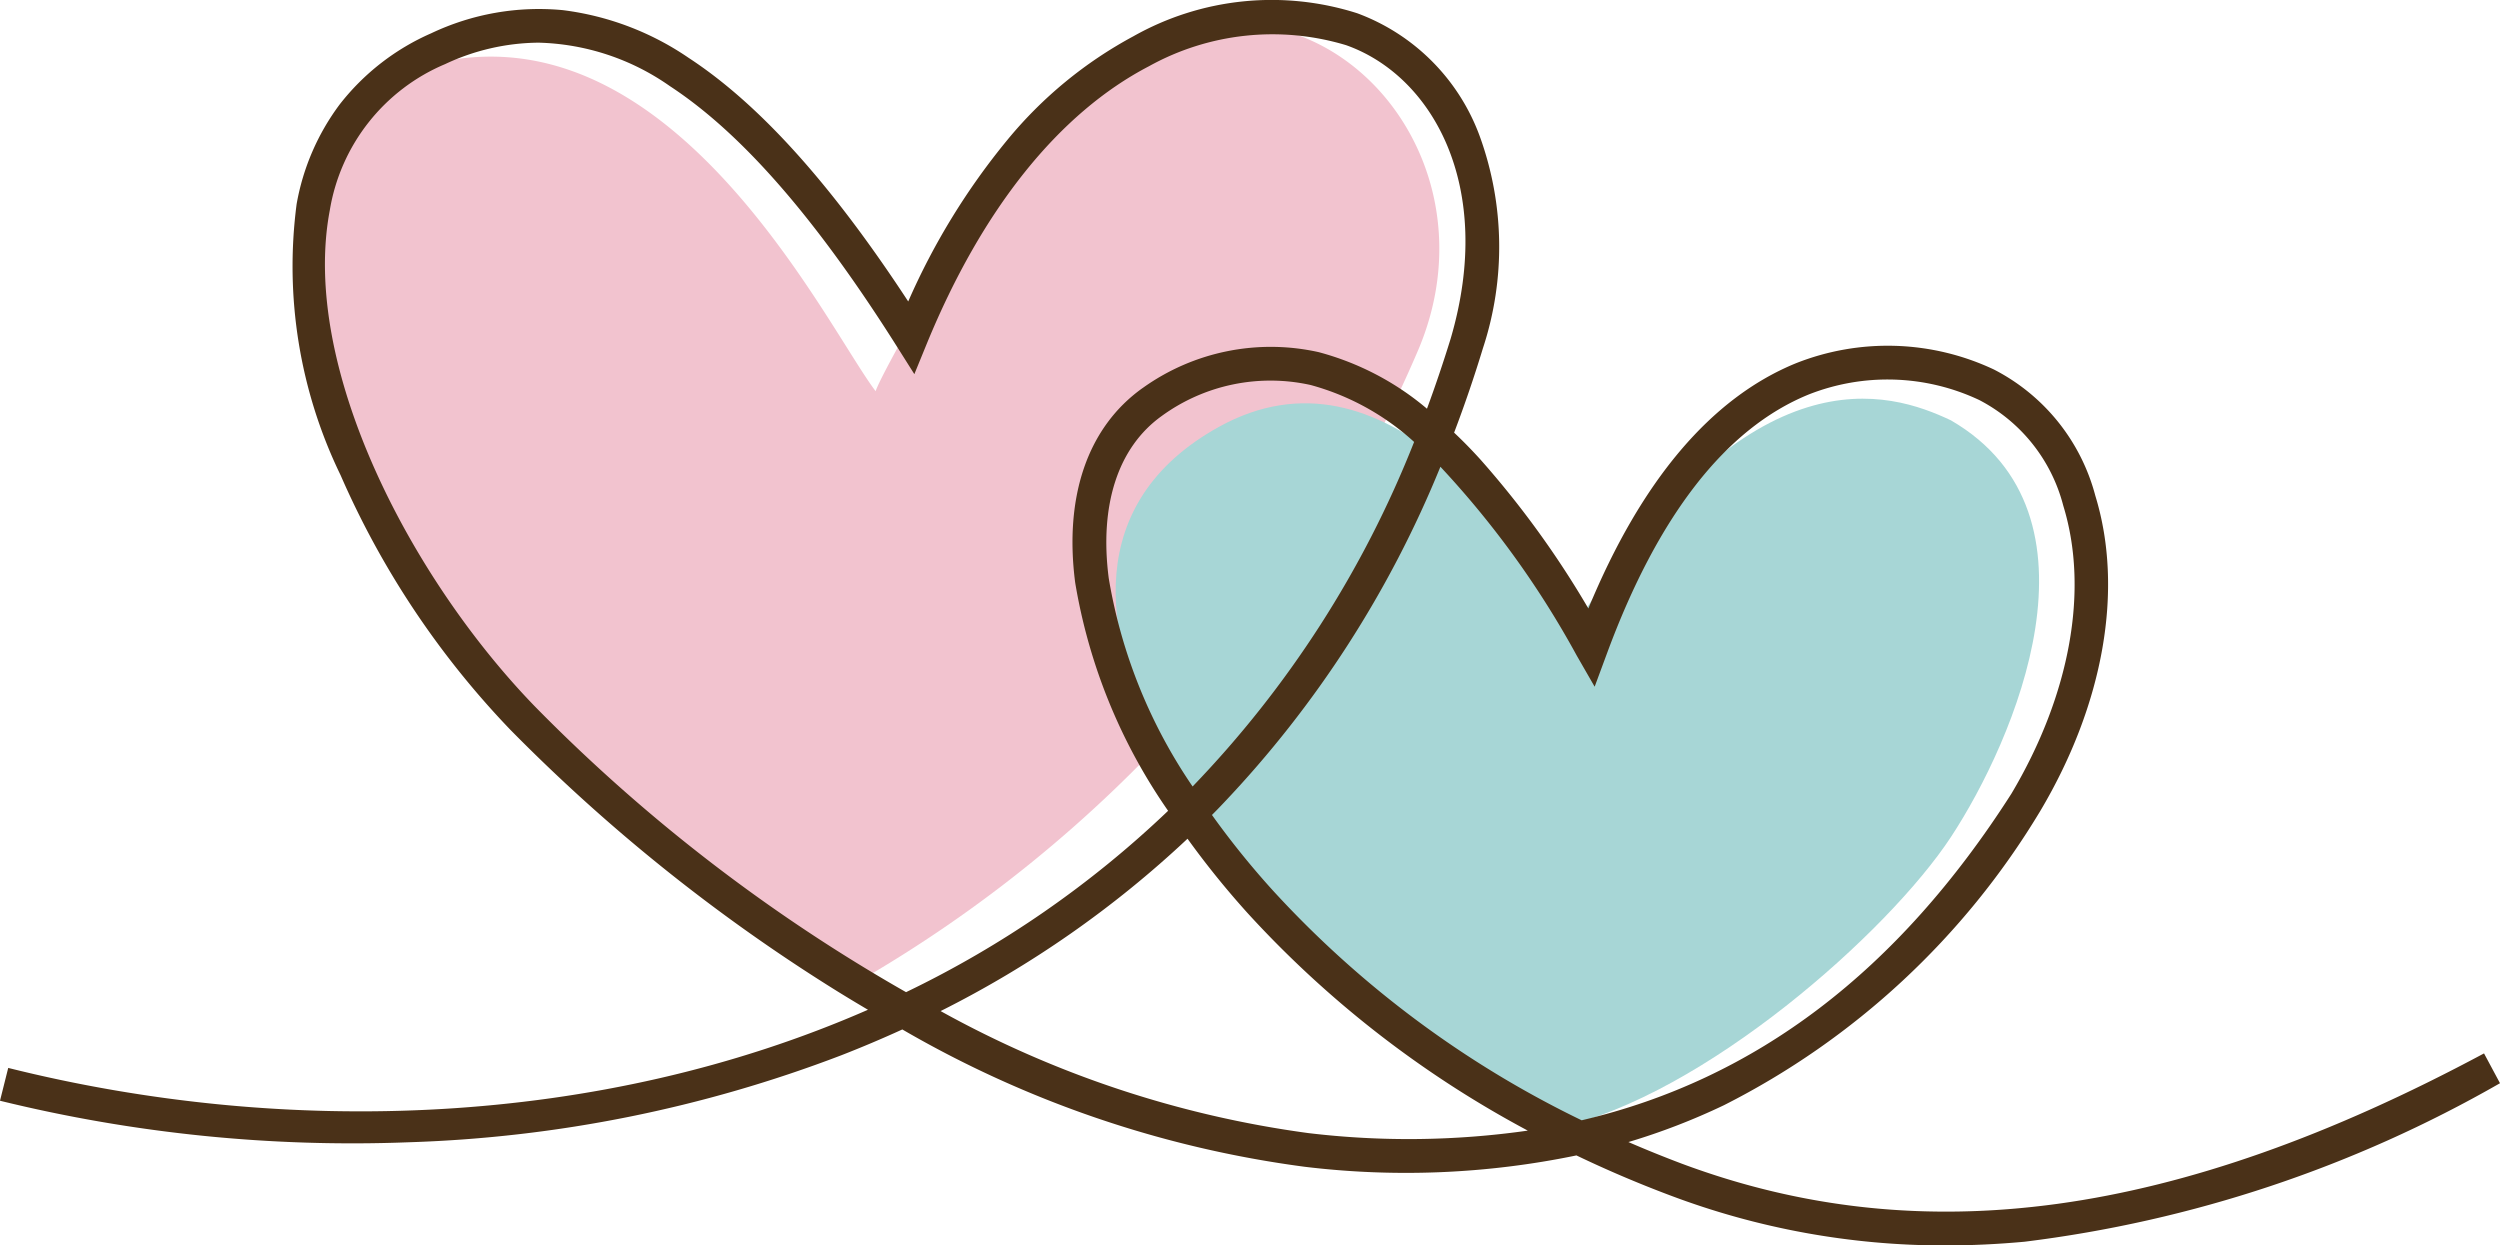 <svg xmlns="http://www.w3.org/2000/svg" xmlns:xlink="http://www.w3.org/1999/xlink" width="73.889" height="36.809" viewBox="0 0 73.889 36.809"><defs><style>.a{fill:none;}.b{clip-path:url(#a);}.c{fill:#f2c3cf;}.d{fill:#a7d6d6;}.e{fill:#4a3118;}</style><clipPath id="a"><rect class="a" width="73.889" height="36.809" transform="translate(0 0)"/></clipPath></defs><g class="b" transform="translate(0 0)"><path class="c" d="M25.3,29.05A39.41,39.41,0,0,0,41.866,10.461c2.872-6.51-4.021-13.011-9.67-7.937a17.622,17.622,0,0,0-3.6,4.118c-.477.824-2.525,4.346-2.716,4.92C24.345,9.552,19.353-1,11.508,2.312,9.6,3.424,7.54,10.1,10.677,14.18S15.823,23.463,25.3,29.05"/><path class="d" d="M46.614,18.405c-1.645-2.519-5.657-8.518-10.588-5.789-4.038,2.234-3.458,6.2-1.75,9.367s8.513,10.8,11.786,11.344c4.293-.942,9.739-5.757,11.6-8.59s4.787-9.536,0-12.313c-1.819-.861-5.84-2.154-11.05,5.981"/><path class="e" d="M57.475,36.81a22.947,22.947,0,0,1-8.125-1.484q-1.414-.532-2.758-1.177a24.853,24.853,0,0,1-8.037.335,32,32,0,0,1-11.886-4.058q-.886.405-1.808.765a39.226,39.226,0,0,1-12.769,2.569A43.645,43.645,0,0,1,0,32.533l.243-.97c8.206,2.051,17.465,1.762,25.41-1.719q-.442-.26-.886-.534a52.32,52.32,0,0,1-9.686-7.744,25.706,25.706,0,0,1-5.014-7.52,14.135,14.135,0,0,1-1.3-8.015A6.93,6.93,0,0,1,10.037,3.09,6.966,6.966,0,0,1,12.744.984,7.432,7.432,0,0,1,16.636.3a8.427,8.427,0,0,1,3.717,1.41c2.085,1.364,4.213,3.723,6.49,7.2a20.347,20.347,0,0,1,2.924-4.767A12.456,12.456,0,0,1,33.5,1.071,8.317,8.317,0,0,1,40.117.393a6.115,6.115,0,0,1,3.616,3.629,9.579,9.579,0,0,1,.094,6.276q-.388,1.275-.85,2.489.4.376.789.807a27.854,27.854,0,0,1,3.179,4.39c1.565-3.783,3.623-6.218,6.128-7.245a7.362,7.362,0,0,1,5.856.181,5.875,5.875,0,0,1,3,3.733c.847,2.76.251,6.159-1.634,9.327l-.008.013a23.015,23.015,0,0,1-9.335,8.672,19.455,19.455,0,0,1-2.823,1.089q.76.33,1.572.637c7.094,2.646,14.63,1.611,23.716-3.257l.472.881A37.469,37.469,0,0,1,59.836,36.7Q58.641,36.81,57.475,36.81ZM27.8,29.883a30.955,30.955,0,0,0,10.868,3.606,24.909,24.909,0,0,0,6.487-.073,30.911,30.911,0,0,1-8.28-6.427,25.748,25.748,0,0,1-1.777-2.2A30.806,30.806,0,0,1,27.8,29.883Zm8.021-5.795a24.806,24.806,0,0,0,1.8,2.231,30.191,30.191,0,0,0,9.126,6.792c5.157-1.21,9.35-4.408,12.7-9.651,1.738-2.923,2.3-6.027,1.534-8.515A4.894,4.894,0,0,0,58.5,11.824a6.355,6.355,0,0,0-5.052-.161c-2.442,1-4.444,3.569-5.947,7.633l-.37,1-.532-.925a27.359,27.359,0,0,0-4.027-5.576,31.868,31.868,0,0,1-6.4,9.929Q36,23.907,35.819,24.088ZM15.912,1.261a6.594,6.594,0,0,0-2.754.633A5.693,5.693,0,0,0,9.747,6.217C8.874,10.829,12.131,17.08,15.8,20.87a50.1,50.1,0,0,0,10.979,8.454,30.129,30.129,0,0,0,7.745-5.36,16.569,16.569,0,0,1-2.746-6.742c-.332-2.561.375-4.6,1.989-5.751l.018-.012a6.5,6.5,0,0,1,5.19-1.051,8.243,8.243,0,0,1,3.2,1.672q.372-1.009.7-2.071C44.2,5.5,42.327,2.234,39.784,1.335a7.525,7.525,0,0,0-5.826.623c-2.661,1.385-4.931,4.219-6.566,8.2l-.368.9-.517-.819c-2.392-3.788-4.585-6.3-6.7-7.688A7.059,7.059,0,0,0,15.912,1.261ZM34.338,12.293c-1.293.924-1.85,2.629-1.568,4.8a15.383,15.383,0,0,0,2.478,6.152,31.136,31.136,0,0,0,6.547-10.183A7.435,7.435,0,0,0,38.74,11.38,5.462,5.462,0,0,0,34.338,12.293Z"/></g></svg>